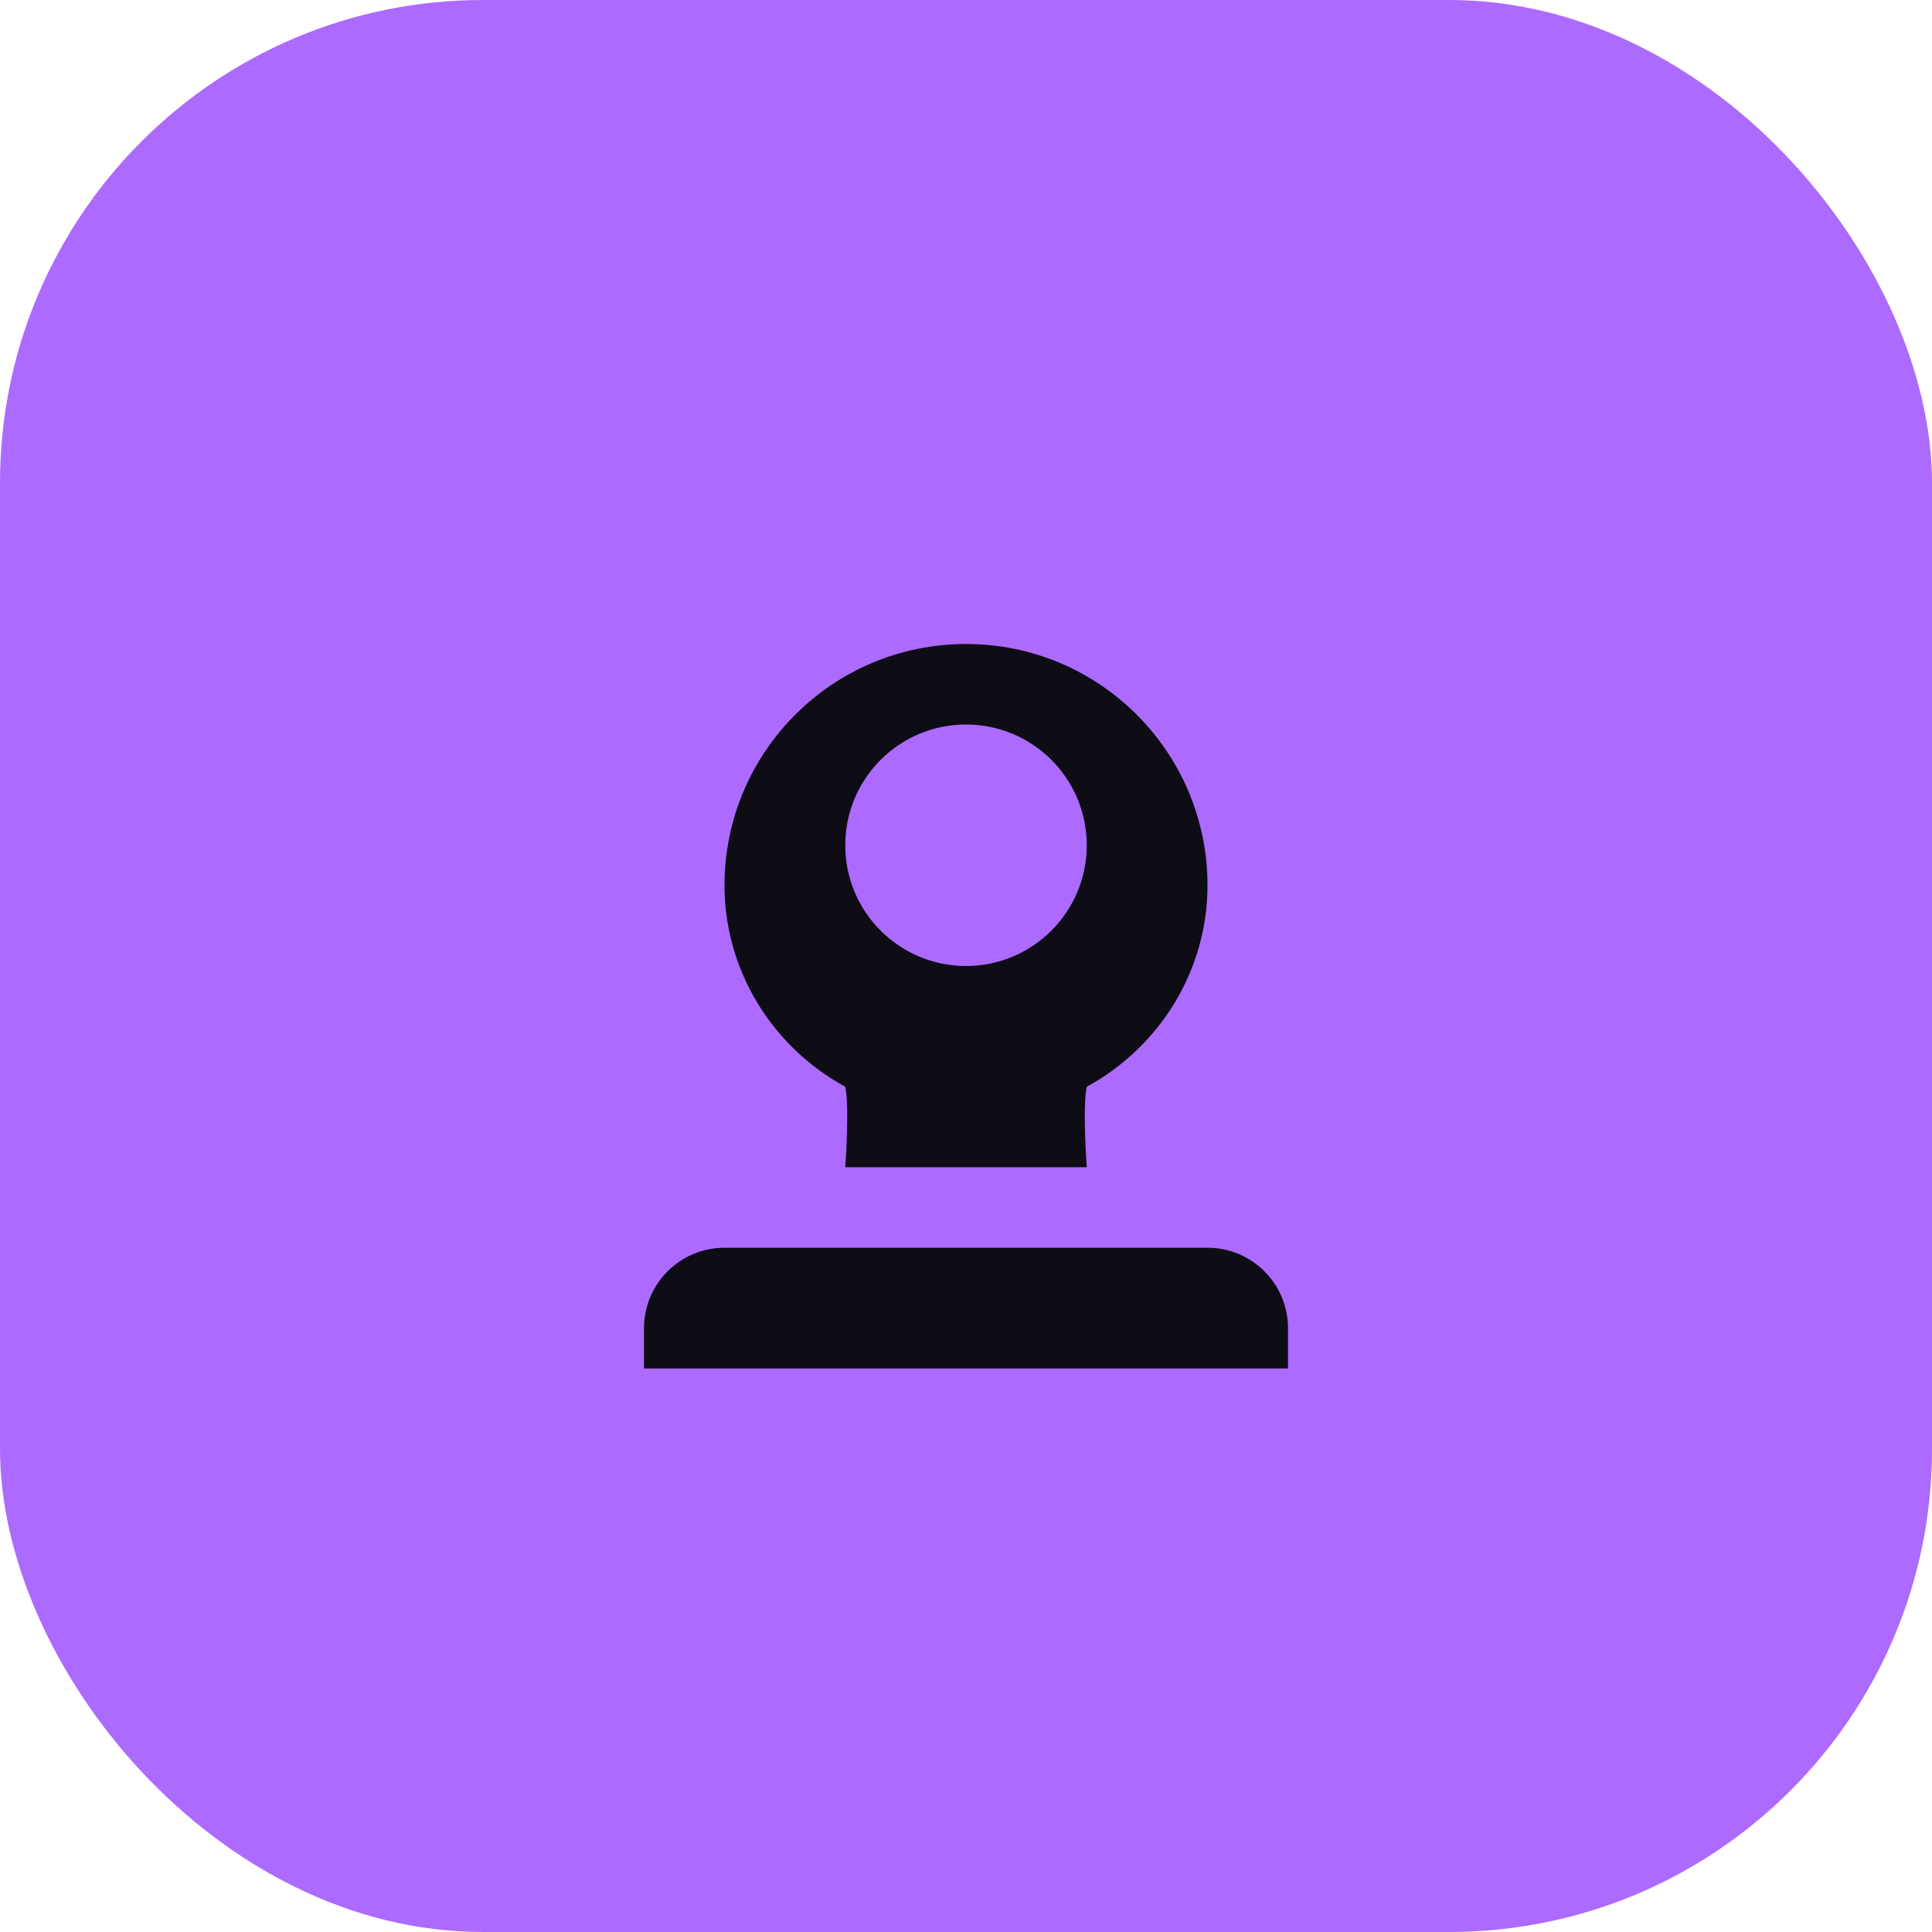 <svg width="48" height="48" viewBox="0 0 48 48" fill="none" xmlns="http://www.w3.org/2000/svg">
  <rect width="48" height="48" rx="12" fill="#AC6AFF"/>
  <path d="M24 16C20.686 16 18 18.686 18 22C18 24.091 19.168 26 21 27C21.11 27.5 21 29 21 29H27C27 29 26.89 27.5 27 27C28.832 26 30 24.091 30 22C30 18.686 27.314 16 24 16ZM24 18C25.657 18 27 19.343 27 21C27 22.657 25.657 24 24 24C22.343 24 21 22.657 21 21C21 19.343 22.343 18 24 18ZM18 31C16.895 31 16 31.895 16 33V34H32V33C32 31.895 31.105 31 30 31H18Z" fill="#0E0C15"/>
</svg>
